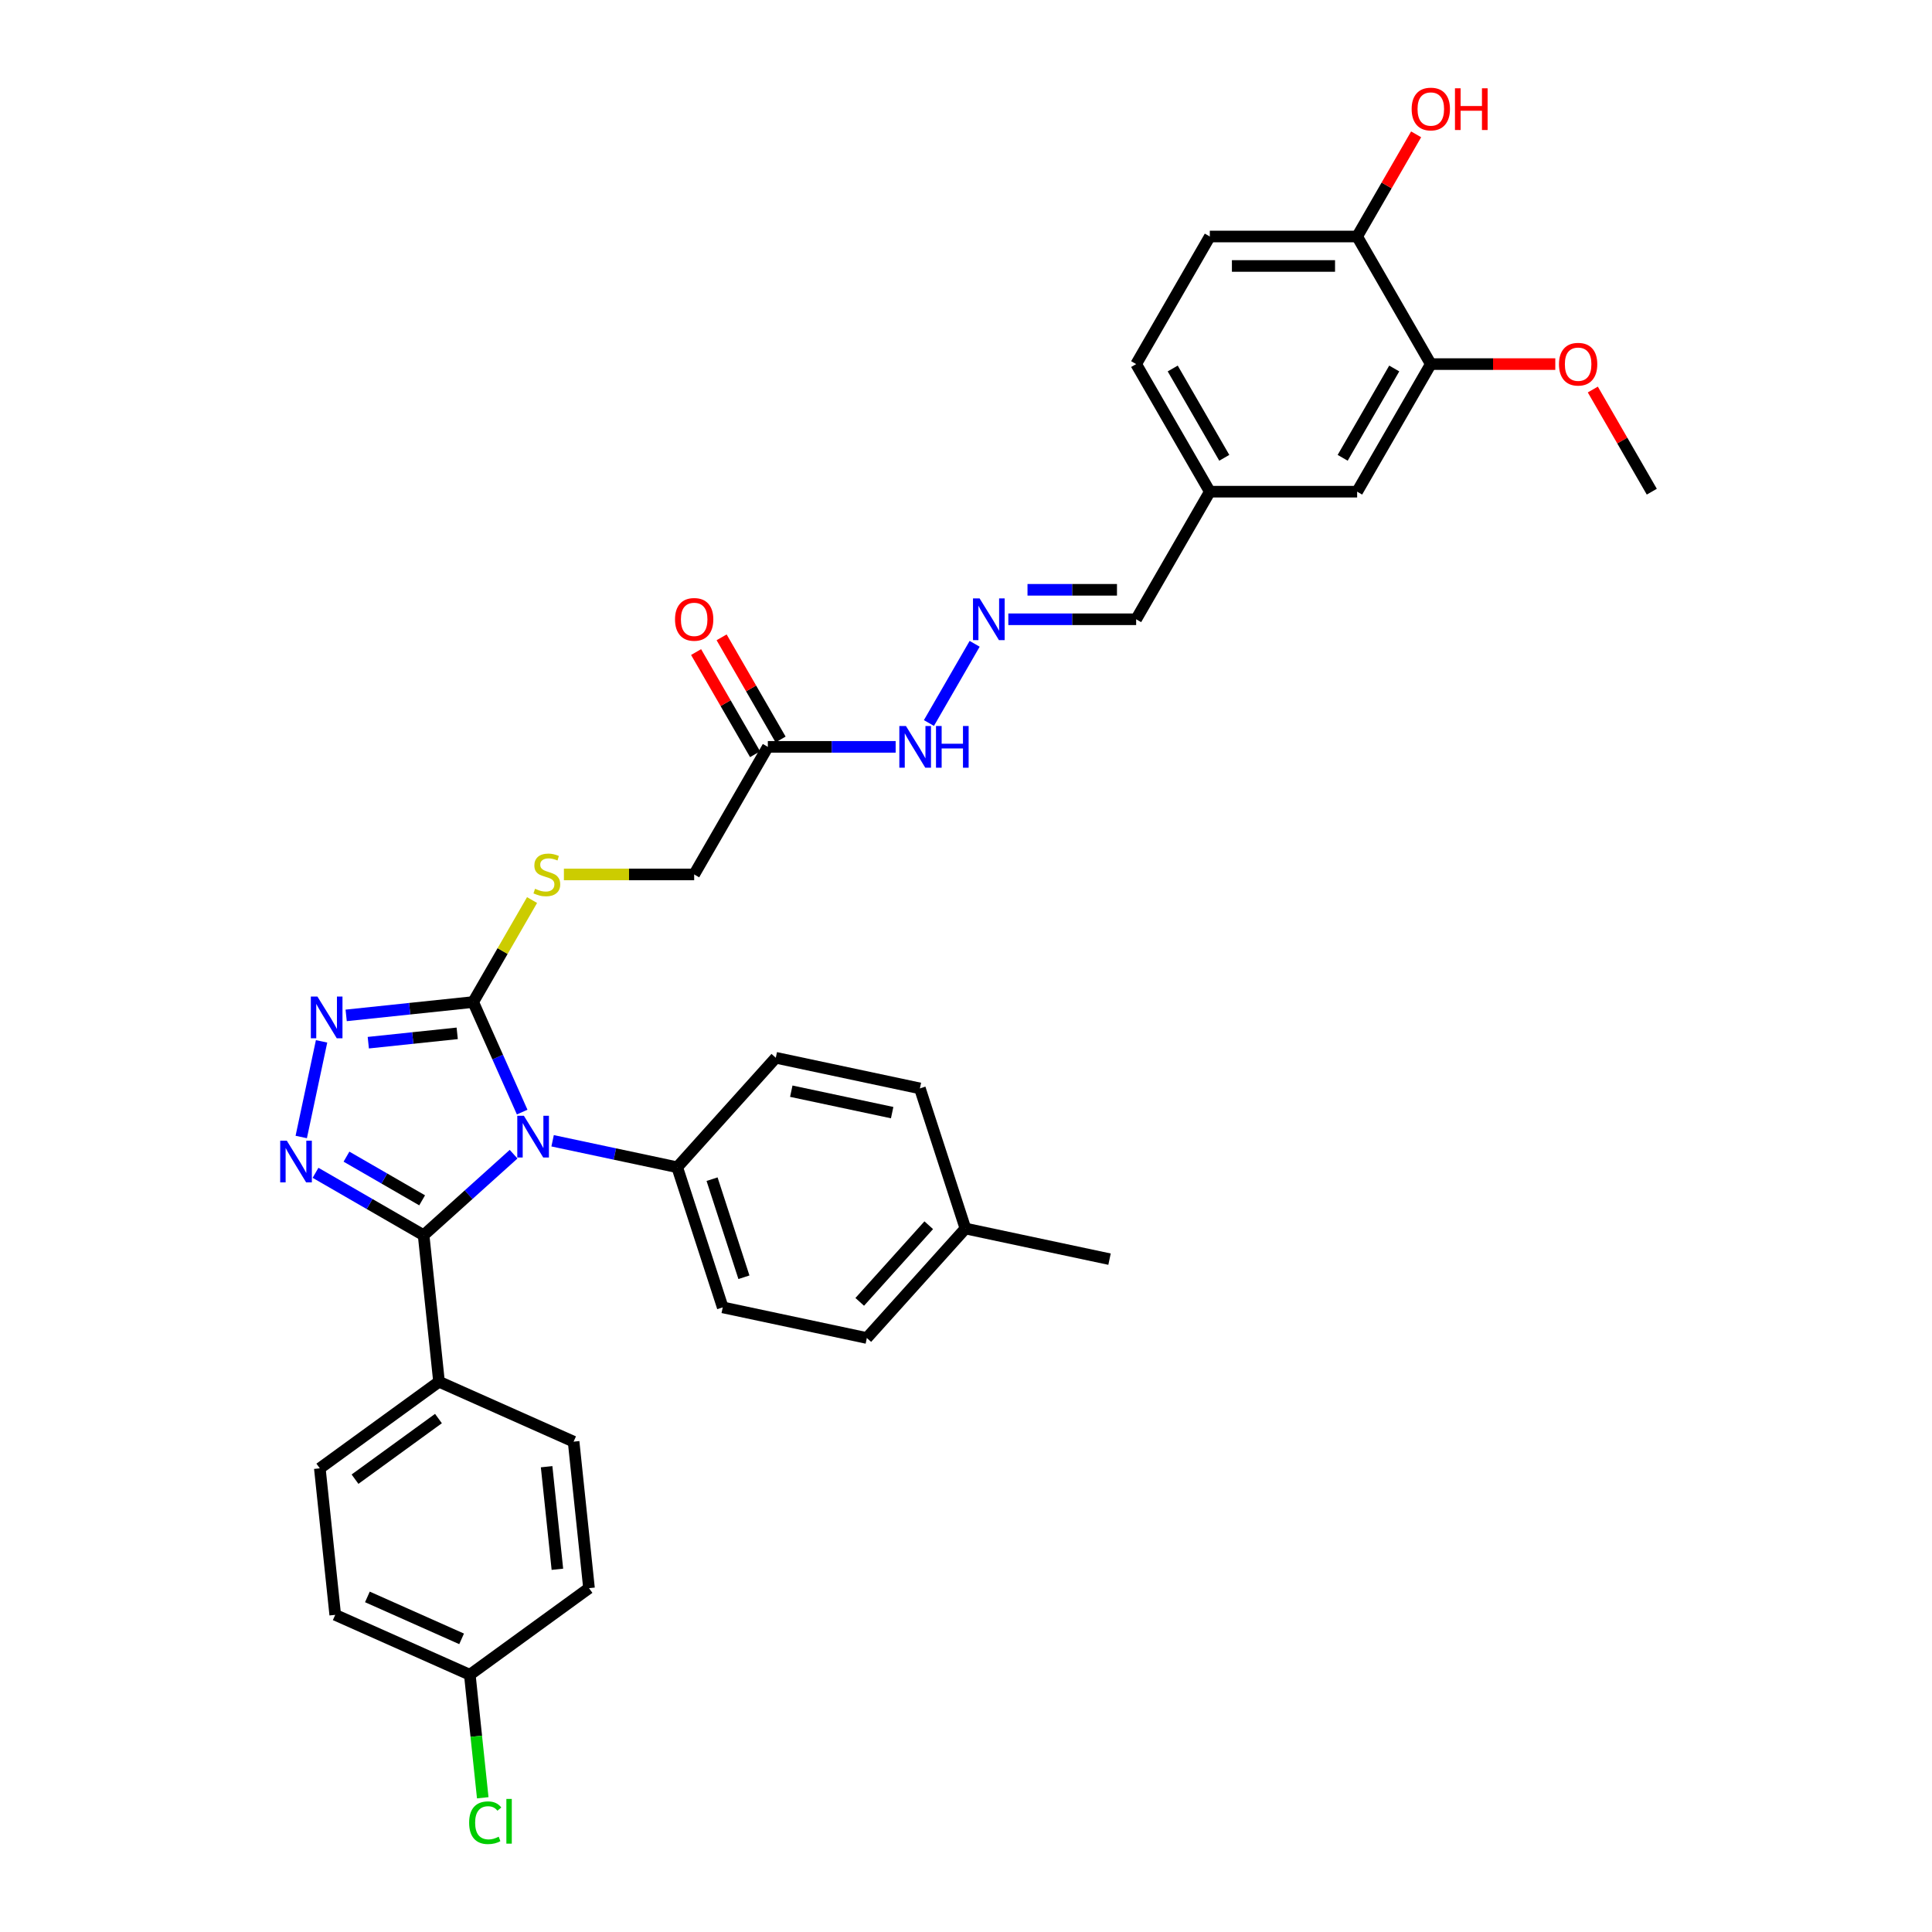 <?xml version='1.0' encoding='iso-8859-1'?>
<svg version='1.1' baseProfile='full'
              xmlns='http://www.w3.org/2000/svg'
                      xmlns:rdkit='http://www.rdkit.org/xml'
                      xmlns:xlink='http://www.w3.org/1999/xlink'
                  xml:space='preserve'
width='1000px' height='1000px' viewBox='0 0 1000 1000'>
<!-- END OF HEADER -->
<rect style='opacity:1.0;fill:#FFFFFF;stroke:none' width='1000' height='1000' x='0' y='0'> </rect>
<path class='bond-0' d='M 265.837,597.407 L 242.55,618.374' style='fill:none;fill-rule:evenodd;stroke:#0000FF;stroke-width:6px;stroke-linecap:butt;stroke-linejoin:miter;stroke-opacity:1' />
<path class='bond-0' d='M 242.55,618.374 L 219.264,639.342' style='fill:none;fill-rule:evenodd;stroke:#000000;stroke-width:6px;stroke-linecap:butt;stroke-linejoin:miter;stroke-opacity:1' />
<path class='bond-2' d='M 270.277,575.612 L 257.597,547.132' style='fill:none;fill-rule:evenodd;stroke:#0000FF;stroke-width:6px;stroke-linecap:butt;stroke-linejoin:miter;stroke-opacity:1' />
<path class='bond-2' d='M 257.597,547.132 L 244.917,518.653' style='fill:none;fill-rule:evenodd;stroke:#000000;stroke-width:6px;stroke-linecap:butt;stroke-linejoin:miter;stroke-opacity:1' />
<path class='bond-4' d='M 286.029,590.462 L 318.276,597.317' style='fill:none;fill-rule:evenodd;stroke:#0000FF;stroke-width:6px;stroke-linecap:butt;stroke-linejoin:miter;stroke-opacity:1' />
<path class='bond-4' d='M 318.276,597.317 L 350.523,604.171' style='fill:none;fill-rule:evenodd;stroke:#000000;stroke-width:6px;stroke-linecap:butt;stroke-linejoin:miter;stroke-opacity:1' />
<path class='bond-1' d='M 219.264,639.342 L 191.292,623.192' style='fill:none;fill-rule:evenodd;stroke:#000000;stroke-width:6px;stroke-linecap:butt;stroke-linejoin:miter;stroke-opacity:1' />
<path class='bond-1' d='M 191.292,623.192 L 163.32,607.043' style='fill:none;fill-rule:evenodd;stroke:#0000FF;stroke-width:6px;stroke-linecap:butt;stroke-linejoin:miter;stroke-opacity:1' />
<path class='bond-1' d='M 218.498,621.289 L 198.918,609.984' style='fill:none;fill-rule:evenodd;stroke:#000000;stroke-width:6px;stroke-linecap:butt;stroke-linejoin:miter;stroke-opacity:1' />
<path class='bond-1' d='M 198.918,609.984 L 179.337,598.68' style='fill:none;fill-rule:evenodd;stroke:#0000FF;stroke-width:6px;stroke-linecap:butt;stroke-linejoin:miter;stroke-opacity:1' />
<path class='bond-7' d='M 219.264,639.342 L 227.235,715.18' style='fill:none;fill-rule:evenodd;stroke:#000000;stroke-width:6px;stroke-linecap:butt;stroke-linejoin:miter;stroke-opacity:1' />
<path class='bond-34' d='M 155.924,588.509 L 166.447,539.003' style='fill:none;fill-rule:evenodd;stroke:#0000FF;stroke-width:6px;stroke-linecap:butt;stroke-linejoin:miter;stroke-opacity:1' />
<path class='bond-3' d='M 244.917,518.653 L 212.046,522.108' style='fill:none;fill-rule:evenodd;stroke:#000000;stroke-width:6px;stroke-linecap:butt;stroke-linejoin:miter;stroke-opacity:1' />
<path class='bond-3' d='M 212.046,522.108 L 179.175,525.563' style='fill:none;fill-rule:evenodd;stroke:#0000FF;stroke-width:6px;stroke-linecap:butt;stroke-linejoin:miter;stroke-opacity:1' />
<path class='bond-3' d='M 236.65,534.857 L 213.64,537.275' style='fill:none;fill-rule:evenodd;stroke:#000000;stroke-width:6px;stroke-linecap:butt;stroke-linejoin:miter;stroke-opacity:1' />
<path class='bond-3' d='M 213.64,537.275 L 190.63,539.694' style='fill:none;fill-rule:evenodd;stroke:#0000FF;stroke-width:6px;stroke-linecap:butt;stroke-linejoin:miter;stroke-opacity:1' />
<path class='bond-6' d='M 244.917,518.653 L 260.155,492.26' style='fill:none;fill-rule:evenodd;stroke:#000000;stroke-width:6px;stroke-linecap:butt;stroke-linejoin:miter;stroke-opacity:1' />
<path class='bond-6' d='M 260.155,492.26 L 275.393,465.866' style='fill:none;fill-rule:evenodd;stroke:#CCCC00;stroke-width:6px;stroke-linecap:butt;stroke-linejoin:miter;stroke-opacity:1' />
<path class='bond-15' d='M 350.523,604.171 L 374.087,676.695' style='fill:none;fill-rule:evenodd;stroke:#000000;stroke-width:6px;stroke-linecap:butt;stroke-linejoin:miter;stroke-opacity:1' />
<path class='bond-15' d='M 368.562,610.337 L 385.057,661.103' style='fill:none;fill-rule:evenodd;stroke:#000000;stroke-width:6px;stroke-linecap:butt;stroke-linejoin:miter;stroke-opacity:1' />
<path class='bond-16' d='M 350.523,604.171 L 401.548,547.501' style='fill:none;fill-rule:evenodd;stroke:#000000;stroke-width:6px;stroke-linecap:butt;stroke-linejoin:miter;stroke-opacity:1' />
<path class='bond-5' d='M 397.429,386.573 L 359.301,452.613' style='fill:none;fill-rule:evenodd;stroke:#000000;stroke-width:6px;stroke-linecap:butt;stroke-linejoin:miter;stroke-opacity:1' />
<path class='bond-11' d='M 397.429,386.573 L 430.509,386.573' style='fill:none;fill-rule:evenodd;stroke:#000000;stroke-width:6px;stroke-linecap:butt;stroke-linejoin:miter;stroke-opacity:1' />
<path class='bond-11' d='M 430.509,386.573 L 463.589,386.573' style='fill:none;fill-rule:evenodd;stroke:#0000FF;stroke-width:6px;stroke-linecap:butt;stroke-linejoin:miter;stroke-opacity:1' />
<path class='bond-13' d='M 404.033,382.76 L 388.769,356.321' style='fill:none;fill-rule:evenodd;stroke:#000000;stroke-width:6px;stroke-linecap:butt;stroke-linejoin:miter;stroke-opacity:1' />
<path class='bond-13' d='M 388.769,356.321 L 373.504,329.882' style='fill:none;fill-rule:evenodd;stroke:#FF0000;stroke-width:6px;stroke-linecap:butt;stroke-linejoin:miter;stroke-opacity:1' />
<path class='bond-13' d='M 390.825,390.386 L 375.561,363.947' style='fill:none;fill-rule:evenodd;stroke:#000000;stroke-width:6px;stroke-linecap:butt;stroke-linejoin:miter;stroke-opacity:1' />
<path class='bond-13' d='M 375.561,363.947 L 360.296,337.508' style='fill:none;fill-rule:evenodd;stroke:#FF0000;stroke-width:6px;stroke-linecap:butt;stroke-linejoin:miter;stroke-opacity:1' />
<path class='bond-14' d='M 291.875,452.613 L 325.588,452.613' style='fill:none;fill-rule:evenodd;stroke:#CCCC00;stroke-width:6px;stroke-linecap:butt;stroke-linejoin:miter;stroke-opacity:1' />
<path class='bond-14' d='M 325.588,452.613 L 359.301,452.613' style='fill:none;fill-rule:evenodd;stroke:#000000;stroke-width:6px;stroke-linecap:butt;stroke-linejoin:miter;stroke-opacity:1' />
<path class='bond-17' d='M 227.235,715.18 L 165.542,760.002' style='fill:none;fill-rule:evenodd;stroke:#000000;stroke-width:6px;stroke-linecap:butt;stroke-linejoin:miter;stroke-opacity:1' />
<path class='bond-17' d='M 226.945,734.242 L 183.76,765.617' style='fill:none;fill-rule:evenodd;stroke:#000000;stroke-width:6px;stroke-linecap:butt;stroke-linejoin:miter;stroke-opacity:1' />
<path class='bond-18' d='M 227.235,715.18 L 296.898,746.196' style='fill:none;fill-rule:evenodd;stroke:#000000;stroke-width:6px;stroke-linecap:butt;stroke-linejoin:miter;stroke-opacity:1' />
<path class='bond-8' d='M 504.479,333.238 L 480.808,374.236' style='fill:none;fill-rule:evenodd;stroke:#0000FF;stroke-width:6px;stroke-linecap:butt;stroke-linejoin:miter;stroke-opacity:1' />
<path class='bond-20' d='M 521.91,320.533 L 554.99,320.533' style='fill:none;fill-rule:evenodd;stroke:#0000FF;stroke-width:6px;stroke-linecap:butt;stroke-linejoin:miter;stroke-opacity:1' />
<path class='bond-20' d='M 554.99,320.533 L 588.07,320.533' style='fill:none;fill-rule:evenodd;stroke:#000000;stroke-width:6px;stroke-linecap:butt;stroke-linejoin:miter;stroke-opacity:1' />
<path class='bond-20' d='M 531.834,305.282 L 554.99,305.282' style='fill:none;fill-rule:evenodd;stroke:#0000FF;stroke-width:6px;stroke-linecap:butt;stroke-linejoin:miter;stroke-opacity:1' />
<path class='bond-20' d='M 554.99,305.282 L 578.146,305.282' style='fill:none;fill-rule:evenodd;stroke:#000000;stroke-width:6px;stroke-linecap:butt;stroke-linejoin:miter;stroke-opacity:1' />
<path class='bond-9' d='M 740.582,188.454 L 702.454,254.494' style='fill:none;fill-rule:evenodd;stroke:#000000;stroke-width:6px;stroke-linecap:butt;stroke-linejoin:miter;stroke-opacity:1' />
<path class='bond-9' d='M 721.655,190.734 L 694.965,236.962' style='fill:none;fill-rule:evenodd;stroke:#000000;stroke-width:6px;stroke-linecap:butt;stroke-linejoin:miter;stroke-opacity:1' />
<path class='bond-26' d='M 740.582,188.454 L 772.8,188.454' style='fill:none;fill-rule:evenodd;stroke:#000000;stroke-width:6px;stroke-linecap:butt;stroke-linejoin:miter;stroke-opacity:1' />
<path class='bond-26' d='M 772.8,188.454 L 805.018,188.454' style='fill:none;fill-rule:evenodd;stroke:#FF0000;stroke-width:6px;stroke-linecap:butt;stroke-linejoin:miter;stroke-opacity:1' />
<path class='bond-37' d='M 740.582,188.454 L 702.454,122.414' style='fill:none;fill-rule:evenodd;stroke:#000000;stroke-width:6px;stroke-linecap:butt;stroke-linejoin:miter;stroke-opacity:1' />
<path class='bond-10' d='M 702.454,122.414 L 626.198,122.414' style='fill:none;fill-rule:evenodd;stroke:#000000;stroke-width:6px;stroke-linecap:butt;stroke-linejoin:miter;stroke-opacity:1' />
<path class='bond-10' d='M 691.015,137.665 L 637.636,137.665' style='fill:none;fill-rule:evenodd;stroke:#000000;stroke-width:6px;stroke-linecap:butt;stroke-linejoin:miter;stroke-opacity:1' />
<path class='bond-31' d='M 702.454,122.414 L 717.718,95.975' style='fill:none;fill-rule:evenodd;stroke:#000000;stroke-width:6px;stroke-linecap:butt;stroke-linejoin:miter;stroke-opacity:1' />
<path class='bond-31' d='M 717.718,95.975 L 732.983,69.536' style='fill:none;fill-rule:evenodd;stroke:#FF0000;stroke-width:6px;stroke-linecap:butt;stroke-linejoin:miter;stroke-opacity:1' />
<path class='bond-12' d='M 702.454,254.494 L 626.198,254.494' style='fill:none;fill-rule:evenodd;stroke:#000000;stroke-width:6px;stroke-linecap:butt;stroke-linejoin:miter;stroke-opacity:1' />
<path class='bond-27' d='M 374.087,676.695 L 448.677,692.549' style='fill:none;fill-rule:evenodd;stroke:#000000;stroke-width:6px;stroke-linecap:butt;stroke-linejoin:miter;stroke-opacity:1' />
<path class='bond-28' d='M 401.548,547.501 L 476.138,563.356' style='fill:none;fill-rule:evenodd;stroke:#000000;stroke-width:6px;stroke-linecap:butt;stroke-linejoin:miter;stroke-opacity:1' />
<path class='bond-28' d='M 409.566,564.798 L 461.778,575.896' style='fill:none;fill-rule:evenodd;stroke:#000000;stroke-width:6px;stroke-linecap:butt;stroke-linejoin:miter;stroke-opacity:1' />
<path class='bond-25' d='M 165.542,760.002 L 173.513,835.841' style='fill:none;fill-rule:evenodd;stroke:#000000;stroke-width:6px;stroke-linecap:butt;stroke-linejoin:miter;stroke-opacity:1' />
<path class='bond-24' d='M 296.898,746.196 L 304.869,822.035' style='fill:none;fill-rule:evenodd;stroke:#000000;stroke-width:6px;stroke-linecap:butt;stroke-linejoin:miter;stroke-opacity:1' />
<path class='bond-24' d='M 282.926,759.166 L 288.506,812.253' style='fill:none;fill-rule:evenodd;stroke:#000000;stroke-width:6px;stroke-linecap:butt;stroke-linejoin:miter;stroke-opacity:1' />
<path class='bond-19' d='M 626.198,122.414 L 588.07,188.454' style='fill:none;fill-rule:evenodd;stroke:#000000;stroke-width:6px;stroke-linecap:butt;stroke-linejoin:miter;stroke-opacity:1' />
<path class='bond-21' d='M 588.07,320.533 L 626.198,254.494' style='fill:none;fill-rule:evenodd;stroke:#000000;stroke-width:6px;stroke-linecap:butt;stroke-linejoin:miter;stroke-opacity:1' />
<path class='bond-23' d='M 626.198,254.494 L 588.07,188.454' style='fill:none;fill-rule:evenodd;stroke:#000000;stroke-width:6px;stroke-linecap:butt;stroke-linejoin:miter;stroke-opacity:1' />
<path class='bond-23' d='M 633.686,236.962 L 606.997,190.734' style='fill:none;fill-rule:evenodd;stroke:#000000;stroke-width:6px;stroke-linecap:butt;stroke-linejoin:miter;stroke-opacity:1' />
<path class='bond-22' d='M 243.176,866.857 L 304.869,822.035' style='fill:none;fill-rule:evenodd;stroke:#000000;stroke-width:6px;stroke-linecap:butt;stroke-linejoin:miter;stroke-opacity:1' />
<path class='bond-30' d='M 243.176,866.857 L 246.522,898.691' style='fill:none;fill-rule:evenodd;stroke:#000000;stroke-width:6px;stroke-linecap:butt;stroke-linejoin:miter;stroke-opacity:1' />
<path class='bond-30' d='M 246.522,898.691 L 249.868,930.525' style='fill:none;fill-rule:evenodd;stroke:#00CC00;stroke-width:6px;stroke-linecap:butt;stroke-linejoin:miter;stroke-opacity:1' />
<path class='bond-36' d='M 243.176,866.857 L 173.513,835.841' style='fill:none;fill-rule:evenodd;stroke:#000000;stroke-width:6px;stroke-linecap:butt;stroke-linejoin:miter;stroke-opacity:1' />
<path class='bond-36' d='M 238.93,848.272 L 190.166,826.56' style='fill:none;fill-rule:evenodd;stroke:#000000;stroke-width:6px;stroke-linecap:butt;stroke-linejoin:miter;stroke-opacity:1' />
<path class='bond-33' d='M 824.437,201.616 L 839.702,228.055' style='fill:none;fill-rule:evenodd;stroke:#FF0000;stroke-width:6px;stroke-linecap:butt;stroke-linejoin:miter;stroke-opacity:1' />
<path class='bond-33' d='M 839.702,228.055 L 854.966,254.494' style='fill:none;fill-rule:evenodd;stroke:#000000;stroke-width:6px;stroke-linecap:butt;stroke-linejoin:miter;stroke-opacity:1' />
<path class='bond-35' d='M 448.677,692.549 L 499.702,635.88' style='fill:none;fill-rule:evenodd;stroke:#000000;stroke-width:6px;stroke-linecap:butt;stroke-linejoin:miter;stroke-opacity:1' />
<path class='bond-35' d='M 444.997,673.844 L 480.715,634.175' style='fill:none;fill-rule:evenodd;stroke:#000000;stroke-width:6px;stroke-linecap:butt;stroke-linejoin:miter;stroke-opacity:1' />
<path class='bond-29' d='M 476.138,563.356 L 499.702,635.88' style='fill:none;fill-rule:evenodd;stroke:#000000;stroke-width:6px;stroke-linecap:butt;stroke-linejoin:miter;stroke-opacity:1' />
<path class='bond-32' d='M 499.702,635.88 L 574.292,651.734' style='fill:none;fill-rule:evenodd;stroke:#000000;stroke-width:6px;stroke-linecap:butt;stroke-linejoin:miter;stroke-opacity:1' />
<path  class='atom-0' d='M 271.159 577.518
L 278.236 588.957
Q 278.937 590.085, 280.066 592.129
Q 281.195 594.173, 281.256 594.295
L 281.256 577.518
L 284.123 577.518
L 284.123 599.114
L 281.164 599.114
L 273.569 586.608
Q 272.684 585.144, 271.739 583.466
Q 270.824 581.789, 270.549 581.27
L 270.549 599.114
L 267.743 599.114
L 267.743 577.518
L 271.159 577.518
' fill='#0000FF'/>
<path  class='atom-2' d='M 148.45 590.416
L 155.527 601.854
Q 156.228 602.983, 157.357 605.026
Q 158.486 607.07, 158.547 607.192
L 158.547 590.416
L 161.414 590.416
L 161.414 612.011
L 158.455 612.011
L 150.86 599.505
Q 149.975 598.041, 149.03 596.364
Q 148.115 594.686, 147.84 594.167
L 147.84 612.011
L 145.034 612.011
L 145.034 590.416
L 148.45 590.416
' fill='#0000FF'/>
<path  class='atom-4' d='M 164.305 515.826
L 171.381 527.264
Q 172.083 528.393, 173.211 530.437
Q 174.34 532.48, 174.401 532.602
L 174.401 515.826
L 177.268 515.826
L 177.268 537.422
L 174.31 537.422
L 166.714 524.916
Q 165.83 523.451, 164.884 521.774
Q 163.969 520.096, 163.695 519.578
L 163.695 537.422
L 160.888 537.422
L 160.888 515.826
L 164.305 515.826
' fill='#0000FF'/>
<path  class='atom-7' d='M 276.944 460.025
Q 277.188 460.117, 278.195 460.544
Q 279.202 460.971, 280.3 461.245
Q 281.428 461.489, 282.526 461.489
Q 284.57 461.489, 285.76 460.513
Q 286.949 459.507, 286.949 457.768
Q 286.949 456.578, 286.339 455.846
Q 285.76 455.114, 284.845 454.718
Q 283.929 454.321, 282.404 453.864
Q 280.483 453.284, 279.324 452.735
Q 278.195 452.186, 277.371 451.027
Q 276.578 449.868, 276.578 447.916
Q 276.578 445.201, 278.409 443.523
Q 280.269 441.846, 283.929 441.846
Q 286.431 441.846, 289.267 443.035
L 288.566 445.384
Q 285.973 444.316, 284.021 444.316
Q 281.916 444.316, 280.757 445.201
Q 279.598 446.055, 279.629 447.55
Q 279.629 448.709, 280.208 449.41
Q 280.818 450.112, 281.672 450.508
Q 282.557 450.905, 284.021 451.362
Q 285.973 451.972, 287.132 452.583
Q 288.291 453.193, 289.115 454.443
Q 289.969 455.663, 289.969 457.768
Q 289.969 460.757, 287.956 462.374
Q 285.973 463.96, 282.648 463.96
Q 280.727 463.96, 279.263 463.533
Q 277.829 463.136, 276.121 462.435
L 276.944 460.025
' fill='#CCCC00'/>
<path  class='atom-9' d='M 507.04 309.736
L 514.116 321.174
Q 514.818 322.303, 515.946 324.346
Q 517.075 326.39, 517.136 326.512
L 517.136 309.736
L 520.003 309.736
L 520.003 331.331
L 517.045 331.331
L 509.449 318.825
Q 508.565 317.361, 507.619 315.684
Q 506.704 314.006, 506.43 313.487
L 506.43 331.331
L 503.623 331.331
L 503.623 309.736
L 507.04 309.736
' fill='#0000FF'/>
<path  class='atom-12' d='M 468.912 375.775
L 475.988 387.214
Q 476.69 388.342, 477.818 390.386
Q 478.947 392.43, 479.008 392.552
L 479.008 375.775
L 481.875 375.775
L 481.875 397.371
L 478.916 397.371
L 471.321 384.865
Q 470.437 383.401, 469.491 381.723
Q 468.576 380.046, 468.302 379.527
L 468.302 397.371
L 465.495 397.371
L 465.495 375.775
L 468.912 375.775
' fill='#0000FF'/>
<path  class='atom-12' d='M 484.468 375.775
L 487.396 375.775
L 487.396 384.957
L 498.438 384.957
L 498.438 375.775
L 501.366 375.775
L 501.366 397.371
L 498.438 397.371
L 498.438 387.397
L 487.396 387.397
L 487.396 397.371
L 484.468 397.371
L 484.468 375.775
' fill='#0000FF'/>
<path  class='atom-14' d='M 349.388 320.594
Q 349.388 315.409, 351.95 312.511
Q 354.512 309.614, 359.301 309.614
Q 364.09 309.614, 366.652 312.511
Q 369.214 315.409, 369.214 320.594
Q 369.214 325.841, 366.622 328.83
Q 364.029 331.789, 359.301 331.789
Q 354.543 331.789, 351.95 328.83
Q 349.388 325.871, 349.388 320.594
M 359.301 329.349
Q 362.595 329.349, 364.364 327.153
Q 366.164 324.926, 366.164 320.594
Q 366.164 316.355, 364.364 314.219
Q 362.595 312.054, 359.301 312.054
Q 356.007 312.054, 354.207 314.189
Q 352.438 316.324, 352.438 320.594
Q 352.438 324.956, 354.207 327.153
Q 356.007 329.349, 359.301 329.349
' fill='#FF0000'/>
<path  class='atom-27' d='M 806.925 188.515
Q 806.925 183.33, 809.487 180.432
Q 812.049 177.534, 816.838 177.534
Q 821.627 177.534, 824.189 180.432
Q 826.751 183.33, 826.751 188.515
Q 826.751 193.761, 824.159 196.751
Q 821.566 199.709, 816.838 199.709
Q 812.08 199.709, 809.487 196.751
Q 806.925 193.792, 806.925 188.515
M 816.838 197.269
Q 820.132 197.269, 821.901 195.073
Q 823.701 192.846, 823.701 188.515
Q 823.701 184.275, 821.901 182.14
Q 820.132 179.974, 816.838 179.974
Q 813.544 179.974, 811.744 182.109
Q 809.975 184.245, 809.975 188.515
Q 809.975 192.877, 811.744 195.073
Q 813.544 197.269, 816.838 197.269
' fill='#FF0000'/>
<path  class='atom-31' d='M 242.82 943.443
Q 242.82 938.074, 245.321 935.268
Q 247.853 932.431, 252.642 932.431
Q 257.095 932.431, 259.475 935.573
L 257.461 937.22
Q 255.723 934.932, 252.642 934.932
Q 249.378 934.932, 247.64 937.129
Q 245.931 939.294, 245.931 943.443
Q 245.931 947.713, 247.701 949.909
Q 249.5 952.105, 252.978 952.105
Q 255.357 952.105, 258.132 950.672
L 258.987 952.959
Q 257.858 953.691, 256.15 954.118
Q 254.442 954.545, 252.55 954.545
Q 247.853 954.545, 245.321 951.678
Q 242.82 948.811, 242.82 943.443
' fill='#00CC00'/>
<path  class='atom-31' d='M 262.098 931.12
L 264.904 931.12
L 264.904 954.271
L 262.098 954.271
L 262.098 931.12
' fill='#00CC00'/>
<path  class='atom-32' d='M 730.669 56.435
Q 730.669 51.25, 733.231 48.352
Q 735.793 45.455, 740.582 45.455
Q 745.371 45.455, 747.933 48.352
Q 750.495 51.25, 750.495 56.435
Q 750.495 61.682, 747.902 64.671
Q 745.31 67.63, 740.582 67.63
Q 735.823 67.63, 733.231 64.671
Q 730.669 61.712, 730.669 56.435
M 740.582 65.19
Q 743.876 65.19, 745.645 62.993
Q 747.445 60.767, 747.445 56.435
Q 747.445 52.196, 745.645 50.06
Q 743.876 47.895, 740.582 47.895
Q 737.288 47.895, 735.488 50.03
Q 733.719 52.165, 733.719 56.435
Q 733.719 60.797, 735.488 62.993
Q 737.288 65.19, 740.582 65.19
' fill='#FF0000'/>
<path  class='atom-32' d='M 753.088 45.699
L 756.016 45.699
L 756.016 54.88
L 767.058 54.88
L 767.058 45.699
L 769.986 45.699
L 769.986 67.294
L 767.058 67.294
L 767.058 57.32
L 756.016 57.32
L 756.016 67.294
L 753.088 67.294
L 753.088 45.699
' fill='#FF0000'/>
</svg>
